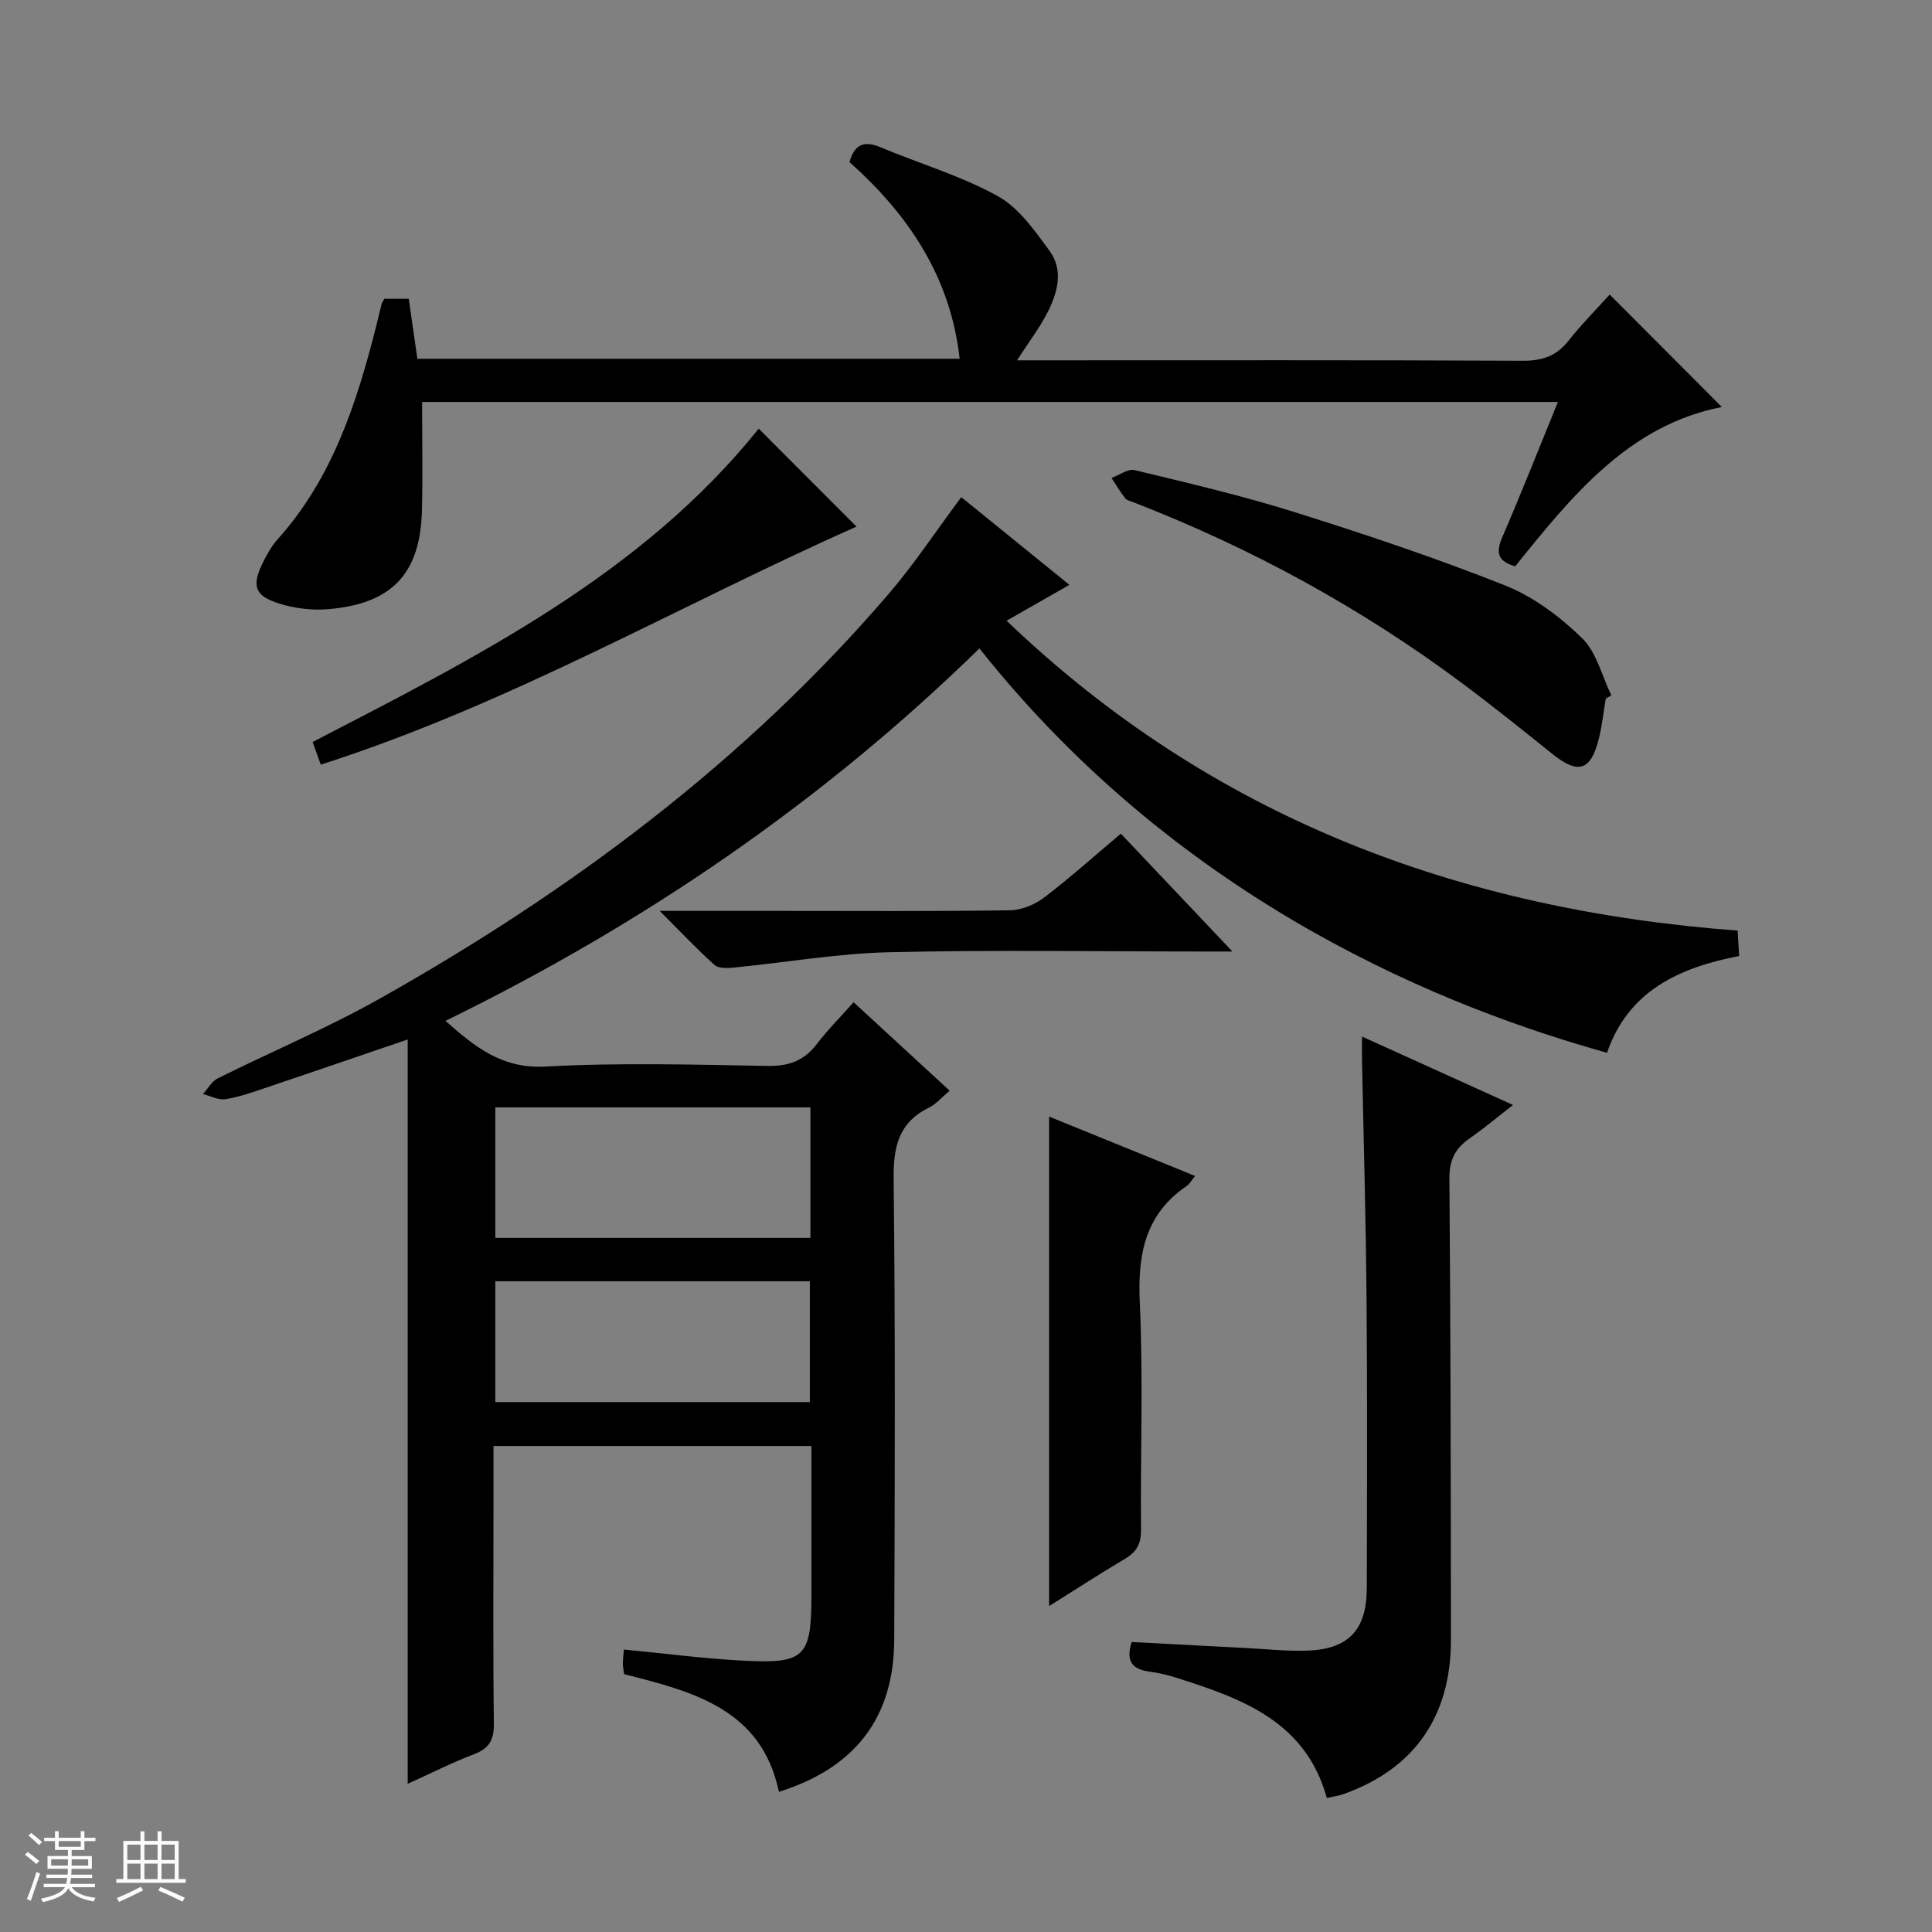 <svg enable-background="new 0 0 400 400" viewBox="0 0 400 400" xmlns="http://www.w3.org/2000/svg"><rect x="0" y="0" width="400" height="400" fill="#808080" stroke="none"/><path d="m5.17 384 .56-.58c.85.61 1.65 1.24 2.4 1.87l-.59.64c-.84-.73-1.63-1.38-2.37-1.93m1.22 9.53-.82-.34c.71-1.76 1.37-3.64 1.98-5.63.24.13.5.25.76.36-.6 1.67-1.24 3.54-1.92 5.61m-.5-13.5.57-.54c.56.44 1.31 1.06 2.26 1.87l-.64.64c-.68-.66-1.41-1.32-2.19-1.97m3.25.46h2.24v-1.36h.77v1.36h4.57v-1.36h.76v1.36h2.28v.69h-2.28v1.84h-2.64v1.26h4.18v2.64h-4.21c0 .45-.02.86-.05 1.21h4.32v.69h-4.38c-.04.34-.1.75-.19 1.22h5.15v.69h-4.82c.87 1.19 2.51 1.92 4.93 2.19-.17.31-.3.57-.37.76-2.77-.49-4.52-1.41-5.26-2.76-.56 1.26-2.3 2.23-5.24 2.9-.12-.24-.26-.48-.43-.72 2.73-.55 4.38-1.34 4.96-2.38h-4.38v-.69h4.65c.1-.38.17-.79.21-1.22h-4.32v-.69h4.4c.03-.34.05-.75.05-1.21h-4.2v-2.64h4.23v-1.26h-2.69v-1.84h-2.24zm1.46 4.46v1.29h3.45c.01-.4.02-.57.01-.53v-.32-.45h-3.46zm1.55-2.59h4.57v-1.19h-4.57zm6.11 2.59h-3.42v.77c-.01.19-.01.37-.02.53h3.44z" fill="#fafbfc"/><path d="m32.63 379.16h.82v1.98h3.54v7.89h1.46v.78h-14.37v-.78h1.46v-7.89h3.54v-1.98h.82v1.98h2.73zm-3.49 11.48.5.73c-1.61.82-3.28 1.63-5 2.41-.13-.27-.28-.55-.44-.82 1.75-.72 3.4-1.49 4.94-2.32m-2.78-5.55h2.73v-3.18h-2.73zm0 3.95h2.73v-3.2h-2.73zm3.54-3.95h2.73v-3.18h-2.73zm0 3.95h2.73v-3.2h-2.73zm7.89 4.68c-1.84-.92-3.51-1.7-5.02-2.32l.45-.73c1.89.8 3.57 1.55 5.04 2.23zm-1.62-11.81h-2.73v3.18h2.73zm-2.73 7.13h2.73v-3.2h-2.73v3.19z" fill="#fafbfc"/><g fill="#000001"><path d="m92.23 211.36c6.15 5.44 11.72 9.95 20.71 9.46 15.29-.84 30.65-.4 45.98-.13 4.4.08 7.58-1.08 10.23-4.57 2.2-2.9 4.81-5.5 7.58-8.61 6.61 6.08 13.06 12.02 19.89 18.31-1.59 1.32-2.77 2.75-4.3 3.5-6.23 3.09-7.37 8.04-7.3 14.68.36 31.82.24 63.66.12 95.49-.06 16.08-8.03 26.51-23.87 31.49-3.6-17.08-17.59-20.71-32.04-24.36-.08-.58-.25-1.35-.27-2.13-.02-.8.11-1.61.21-2.97 8.43.81 16.62 1.88 24.85 2.31 12.65.66 13.97-.81 13.98-13.59 0-10.16 0-20.31 0-30.86-21.89 0-43.58 0-65.83 0v12.98c0 14.83-.11 29.66.08 44.49.04 3.36-.95 5.13-4.11 6.34-4.6 1.75-9.01 4-13.73 6.13 0-51.75 0-102.95 0-154.11-9.67 3.3-19.64 6.73-29.64 10.09-2.67.9-5.36 1.86-8.13 2.28-1.45.22-3.07-.68-4.61-1.07 1-1.1 1.79-2.61 3.02-3.23 11.16-5.56 22.7-10.41 33.55-16.51 39.59-22.27 75.64-49.14 105.38-83.8 5.29-6.17 9.8-13.01 15.04-20.04 7.13 5.78 14.51 11.77 22.39 18.16-4.51 2.57-8.35 4.76-13.01 7.42 42.57 40.78 93.73 59.86 151.35 64.16.12 1.89.21 3.32.33 5.26-12.36 2.37-22.97 7.2-27.36 20.04-32.3-9.04-87.5-30.25-129.94-83.72-32.49 31.75-69.52 57.05-110.55 77.11zm75.56 17.91c-21.97 0-43.52 0-65.24 0v27.02h65.24c0-9.06 0-17.83 0-27.02zm-65.24 36v25.01h65.12c0-8.53 0-16.74 0-25.01-21.87 0-43.42 0-65.12 0z"/><path d="m322.55 83.22c-79.02 0-157.42 0-235.16 0 0 7.63.16 15.04-.03 22.44-.34 13.1-6.19 19.35-19.38 20.46-3.38.28-7.02-.15-10.25-1.18-5-1.59-5.63-3.63-3.4-8.26.86-1.78 1.86-3.59 3.17-5.05 11.26-12.55 16.28-27.96 20.32-43.84.41-1.61.77-3.23 1.19-4.84.08-.3.29-.57.57-1.09h5.05c.57 4.02 1.16 8.08 1.78 12.42h112.28c-1.91-17.04-10.67-29.89-22.81-40.72 1.05-3.78 3.09-4.46 6.42-3.07 8.09 3.39 16.64 5.9 24.27 10.11 4.35 2.4 7.65 7.13 10.72 11.33 2.95 4.02 1.67 8.67-.42 12.77-1.64 3.2-3.86 6.11-6.31 9.9h6.27c32.82 0 65.64-.07 98.45.09 4.02.02 6.94-.96 9.45-4.13 2.77-3.5 5.93-6.68 8.54-9.58 7.88 7.9 15.56 15.61 23.22 23.29-19.22 3.72-31.09 18.44-42.78 32.98-3.9-1.11-3.95-3.07-2.63-6.14 3.93-9.11 7.57-18.35 11.47-27.89z"/><path d="m274.71 372.25c-4.38-15.78-17.42-20.51-30.79-24.78-1.89-.6-3.85-1.1-5.81-1.36-3.45-.45-5.18-1.94-3.8-6.15 7.72.41 15.63.83 23.54 1.24 4.15.21 8.3.66 12.44.56 8.85-.22 12.67-4.17 12.69-13.03.05-19.99.12-39.99-.05-59.98-.14-16.47-.62-32.95-.94-49.42-.03-1.31 0-2.62 0-4.72 10.43 4.73 20.34 9.21 31.26 14.16-3.4 2.64-6.12 4.94-9.03 6.96-2.97 2.06-4.17 4.47-4.14 8.29.26 31.82.3 63.64.32 95.46.01 15.89-7.57 26.72-22.19 31.95-1.07.38-2.2.52-3.5.82z"/><path d="m247.43 243.47c-.85 1.05-1.17 1.68-1.68 2.03-8.7 5.9-10.23 14.23-9.77 24.2.73 15.63.12 31.31.26 46.97.03 2.83-.82 4.58-3.23 6.01-5.23 3.1-10.32 6.41-15.8 9.84 0-34.12 0-67.46 0-101.34 9.91 4.03 19.84 8.06 30.22 12.29z"/><path d="m332.46 144.65c-.47 2.77-.77 5.58-1.44 8.3-1.65 6.66-4.28 7.43-9.61 3.15-6.21-4.99-12.43-9.98-18.82-14.74-20.9-15.56-43.59-27.92-67.87-37.35-.62-.24-1.41-.39-1.77-.86-1.04-1.32-1.89-2.79-2.82-4.19 1.6-.58 3.39-1.96 4.77-1.63 11.1 2.68 22.25 5.28 33.13 8.7 14.7 4.62 29.35 9.52 43.65 15.21 5.84 2.32 11.3 6.44 15.85 10.86 3.02 2.93 4.12 7.83 6.08 11.85-.39.24-.77.47-1.15.7z"/><path d="m157.08 88.75c7.11 7.12 13.86 13.88 20.25 20.28-36.41 16.14-71.66 36.71-110.92 49.28-.49-1.36-1.06-2.96-1.68-4.69 34.04-17.62 68.16-34.71 92.35-64.87z"/><path d="m136.58 188.59h25.05c15.82 0 31.65.11 47.47-.12 2.39-.03 5.14-1.17 7.08-2.65 5.4-4.11 10.46-8.66 15.88-13.22 7.48 7.9 14.77 15.59 23.1 24.4-2.82 0-4.48 0-6.14 0-21.66 0-43.32-.36-64.96.15-10.74.25-21.43 2.13-32.15 3.18-1.32.13-3.13.2-3.96-.54-3.57-3.18-6.85-6.68-11.37-11.2z"/></g></svg>